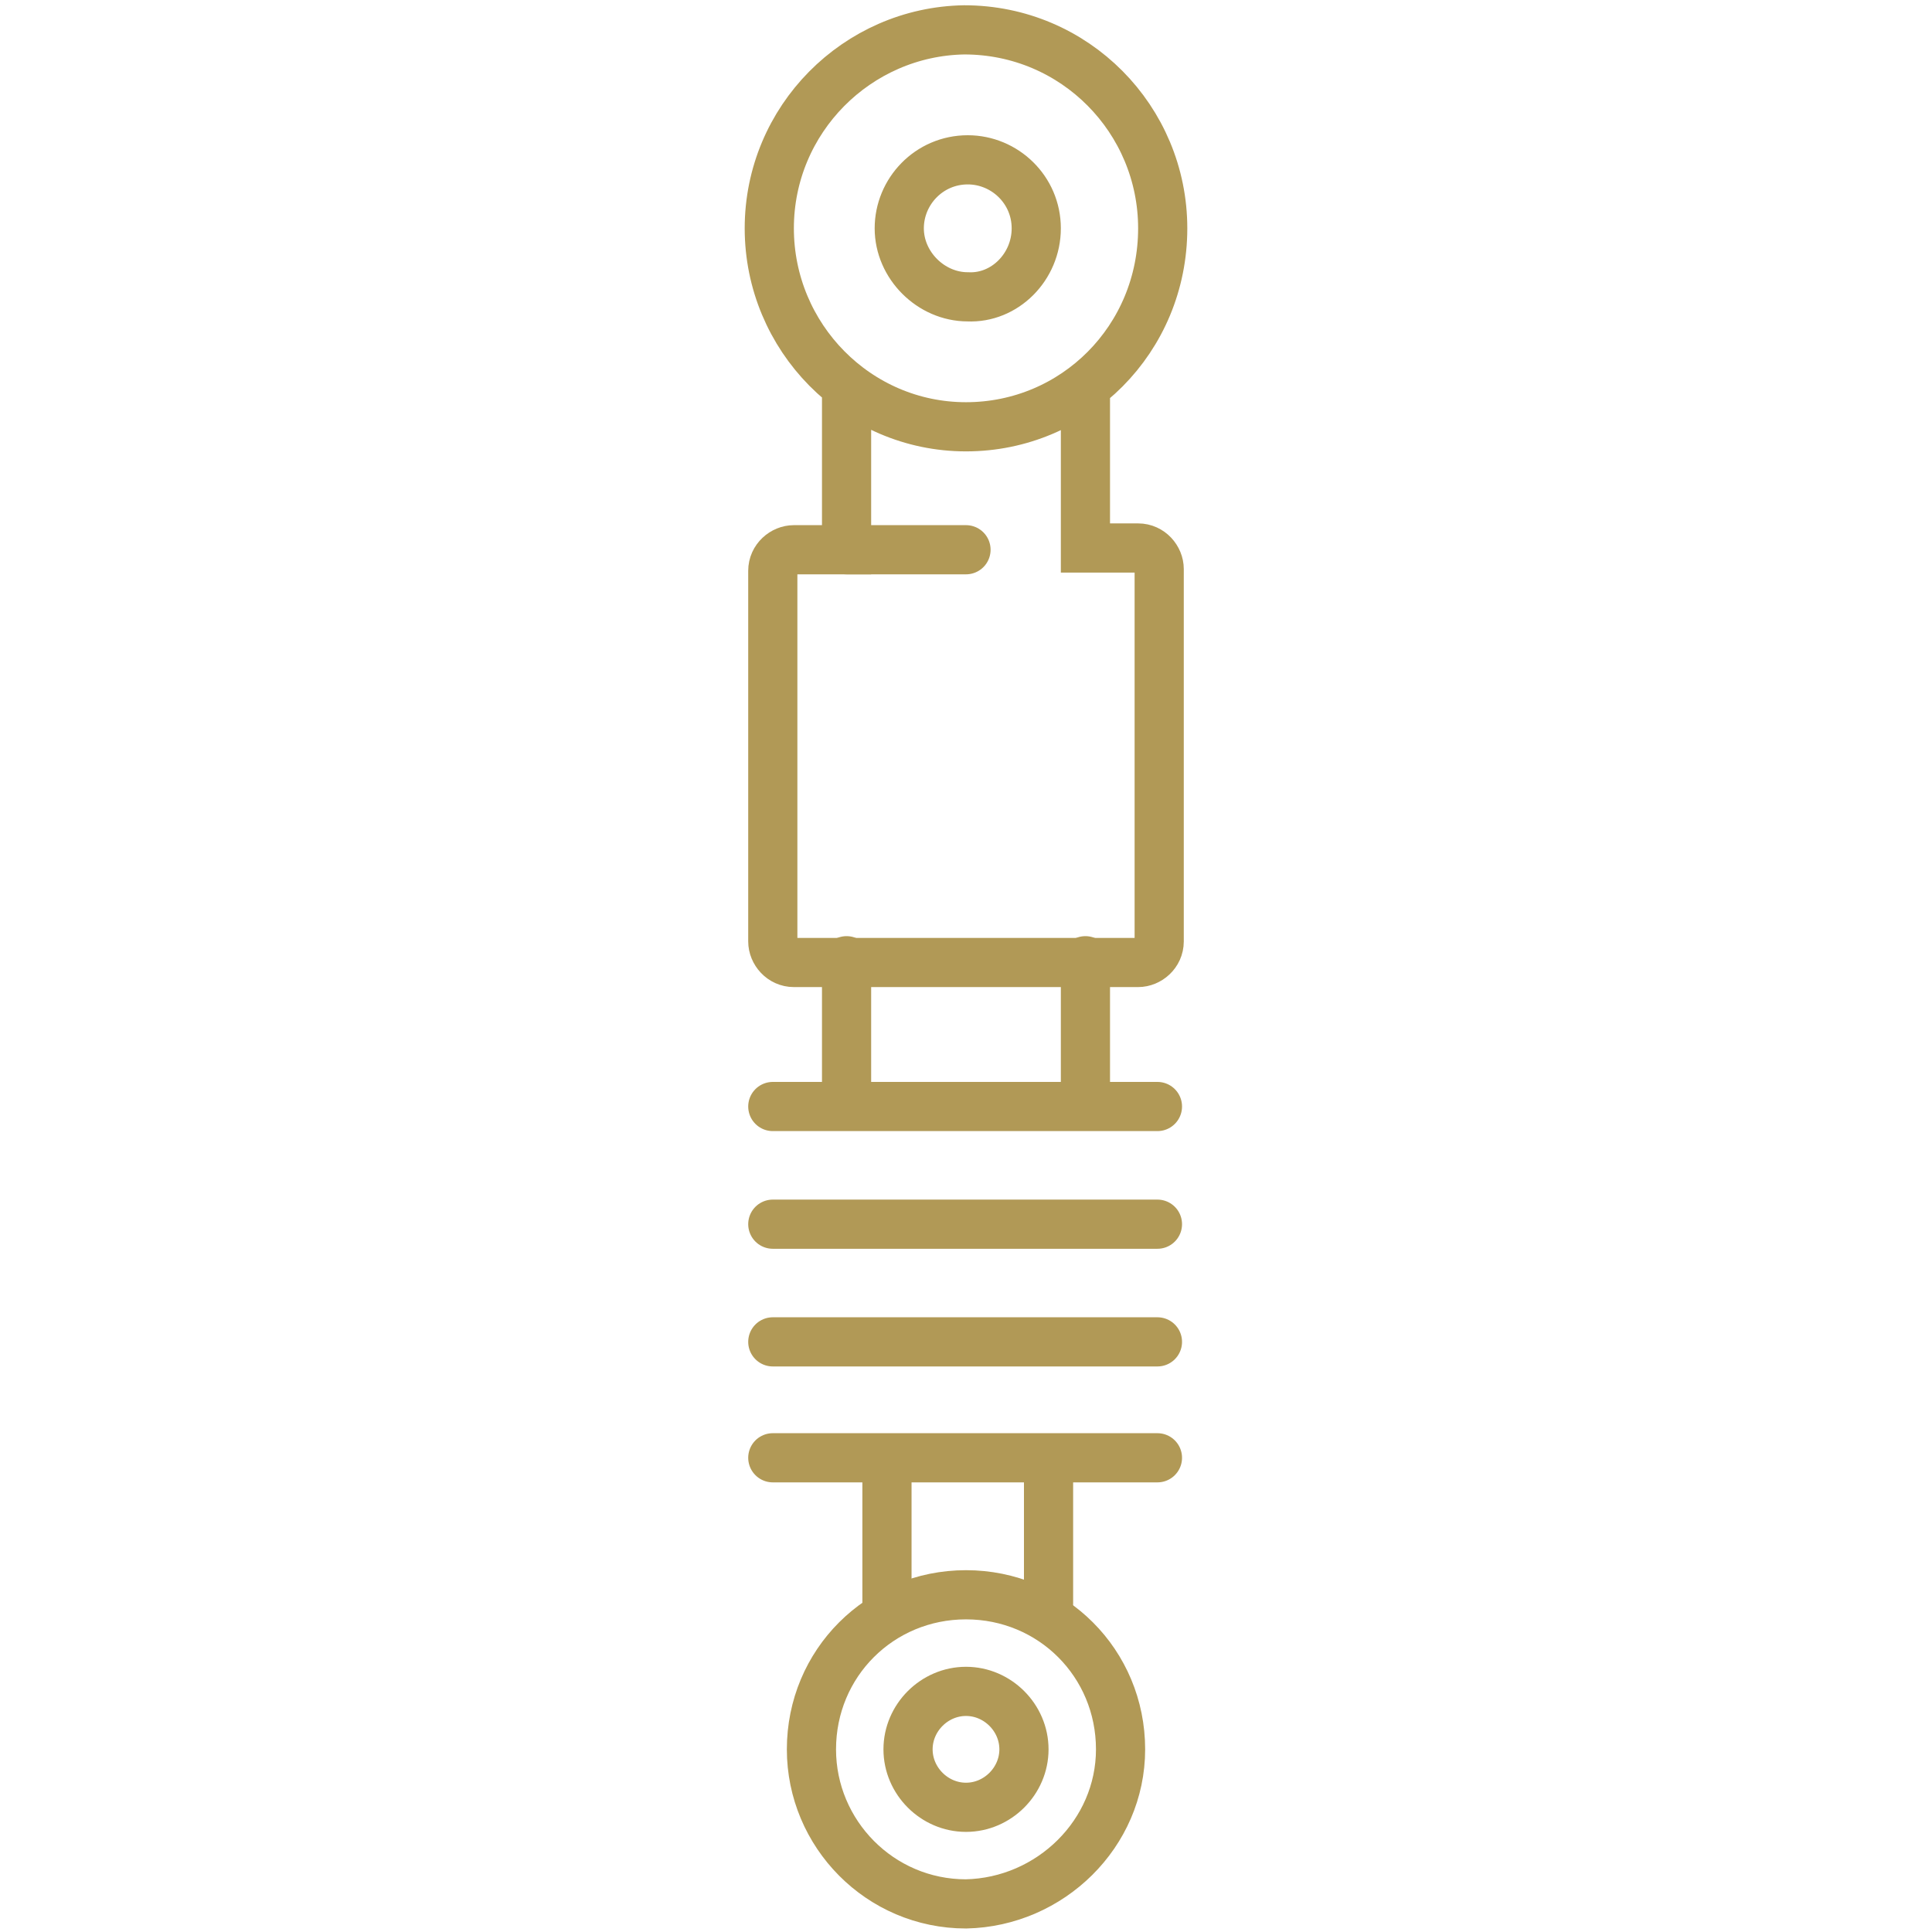 <?xml version="1.0" encoding="utf-8"?>
<!-- Generator: Adobe Illustrator 27.8.1, SVG Export Plug-In . SVG Version: 6.00 Build 0)  -->
<svg version="1.1" id="Ebene_1" xmlns="http://www.w3.org/2000/svg" xmlns:xlink="http://www.w3.org/1999/xlink" x="0px" y="0px"
	 viewBox="0 0 110 110" style="enable-background:new 0 0 110 110;" xml:space="preserve">
<style type="text/css">
	.st0{fill:none;stroke:#B19956;stroke-width:2.8;stroke-miterlimit:10;}
	.st1{fill:none;stroke:#B19956;stroke-width:2.8;stroke-linecap:round;stroke-miterlimit:10;}
</style>
<g>
	<g>
		<g>
			<g>
				<g>
					<path class="st0" d="M48.2,22.1v9.2h-3c-0.6,0-1.2,0.5-1.2,1.2v21.1c0,0.6,0.5,1.2,1.2,1.2h19.6c0.6,0,1.2-0.5,1.2-1.2V32.4
						c0-0.6-0.5-1.2-1.2-1.2h-3V22 M59,13c0-2.2-1.8-3.9-3.9-3.9c-2.2,0-3.9,1.8-3.9,3.9s1.8,3.9,3.9,3.9C57.2,17,59,15.2,59,13z
						 M58.3,99.6c0-1.8-1.5-3.3-3.3-3.3s-3.3,1.5-3.3,3.3s1.5,3.3,3.3,3.3S58.3,101.4,58.3,99.6z M63.8,99.6c0-4.9-3.9-8.8-8.8-8.8
						s-8.8,3.9-8.8,8.8c0,4.8,3.9,8.8,8.8,8.8C59.8,108.3,63.8,104.4,63.8,99.6z M66.2,13c0-6.2-5-11.3-11.3-11.3
						C48.8,1.8,43.8,6.8,43.8,13s5,11.3,11.2,11.3S66.2,19.3,66.2,13z"/>
				</g>
				<g>
					<path class="st1" d="M48.2,31.3H55 M44,83h21.9 M44,76.4h21.9 M44,69.7h21.9 M44,63h21.9 M59.7,83v8.3 M50.5,83v8.3 M61.8,54.7
						V63 M48.2,54.7V63"/>
				</g>
			</g>
		</g>
	</g>
</g>
</svg>
